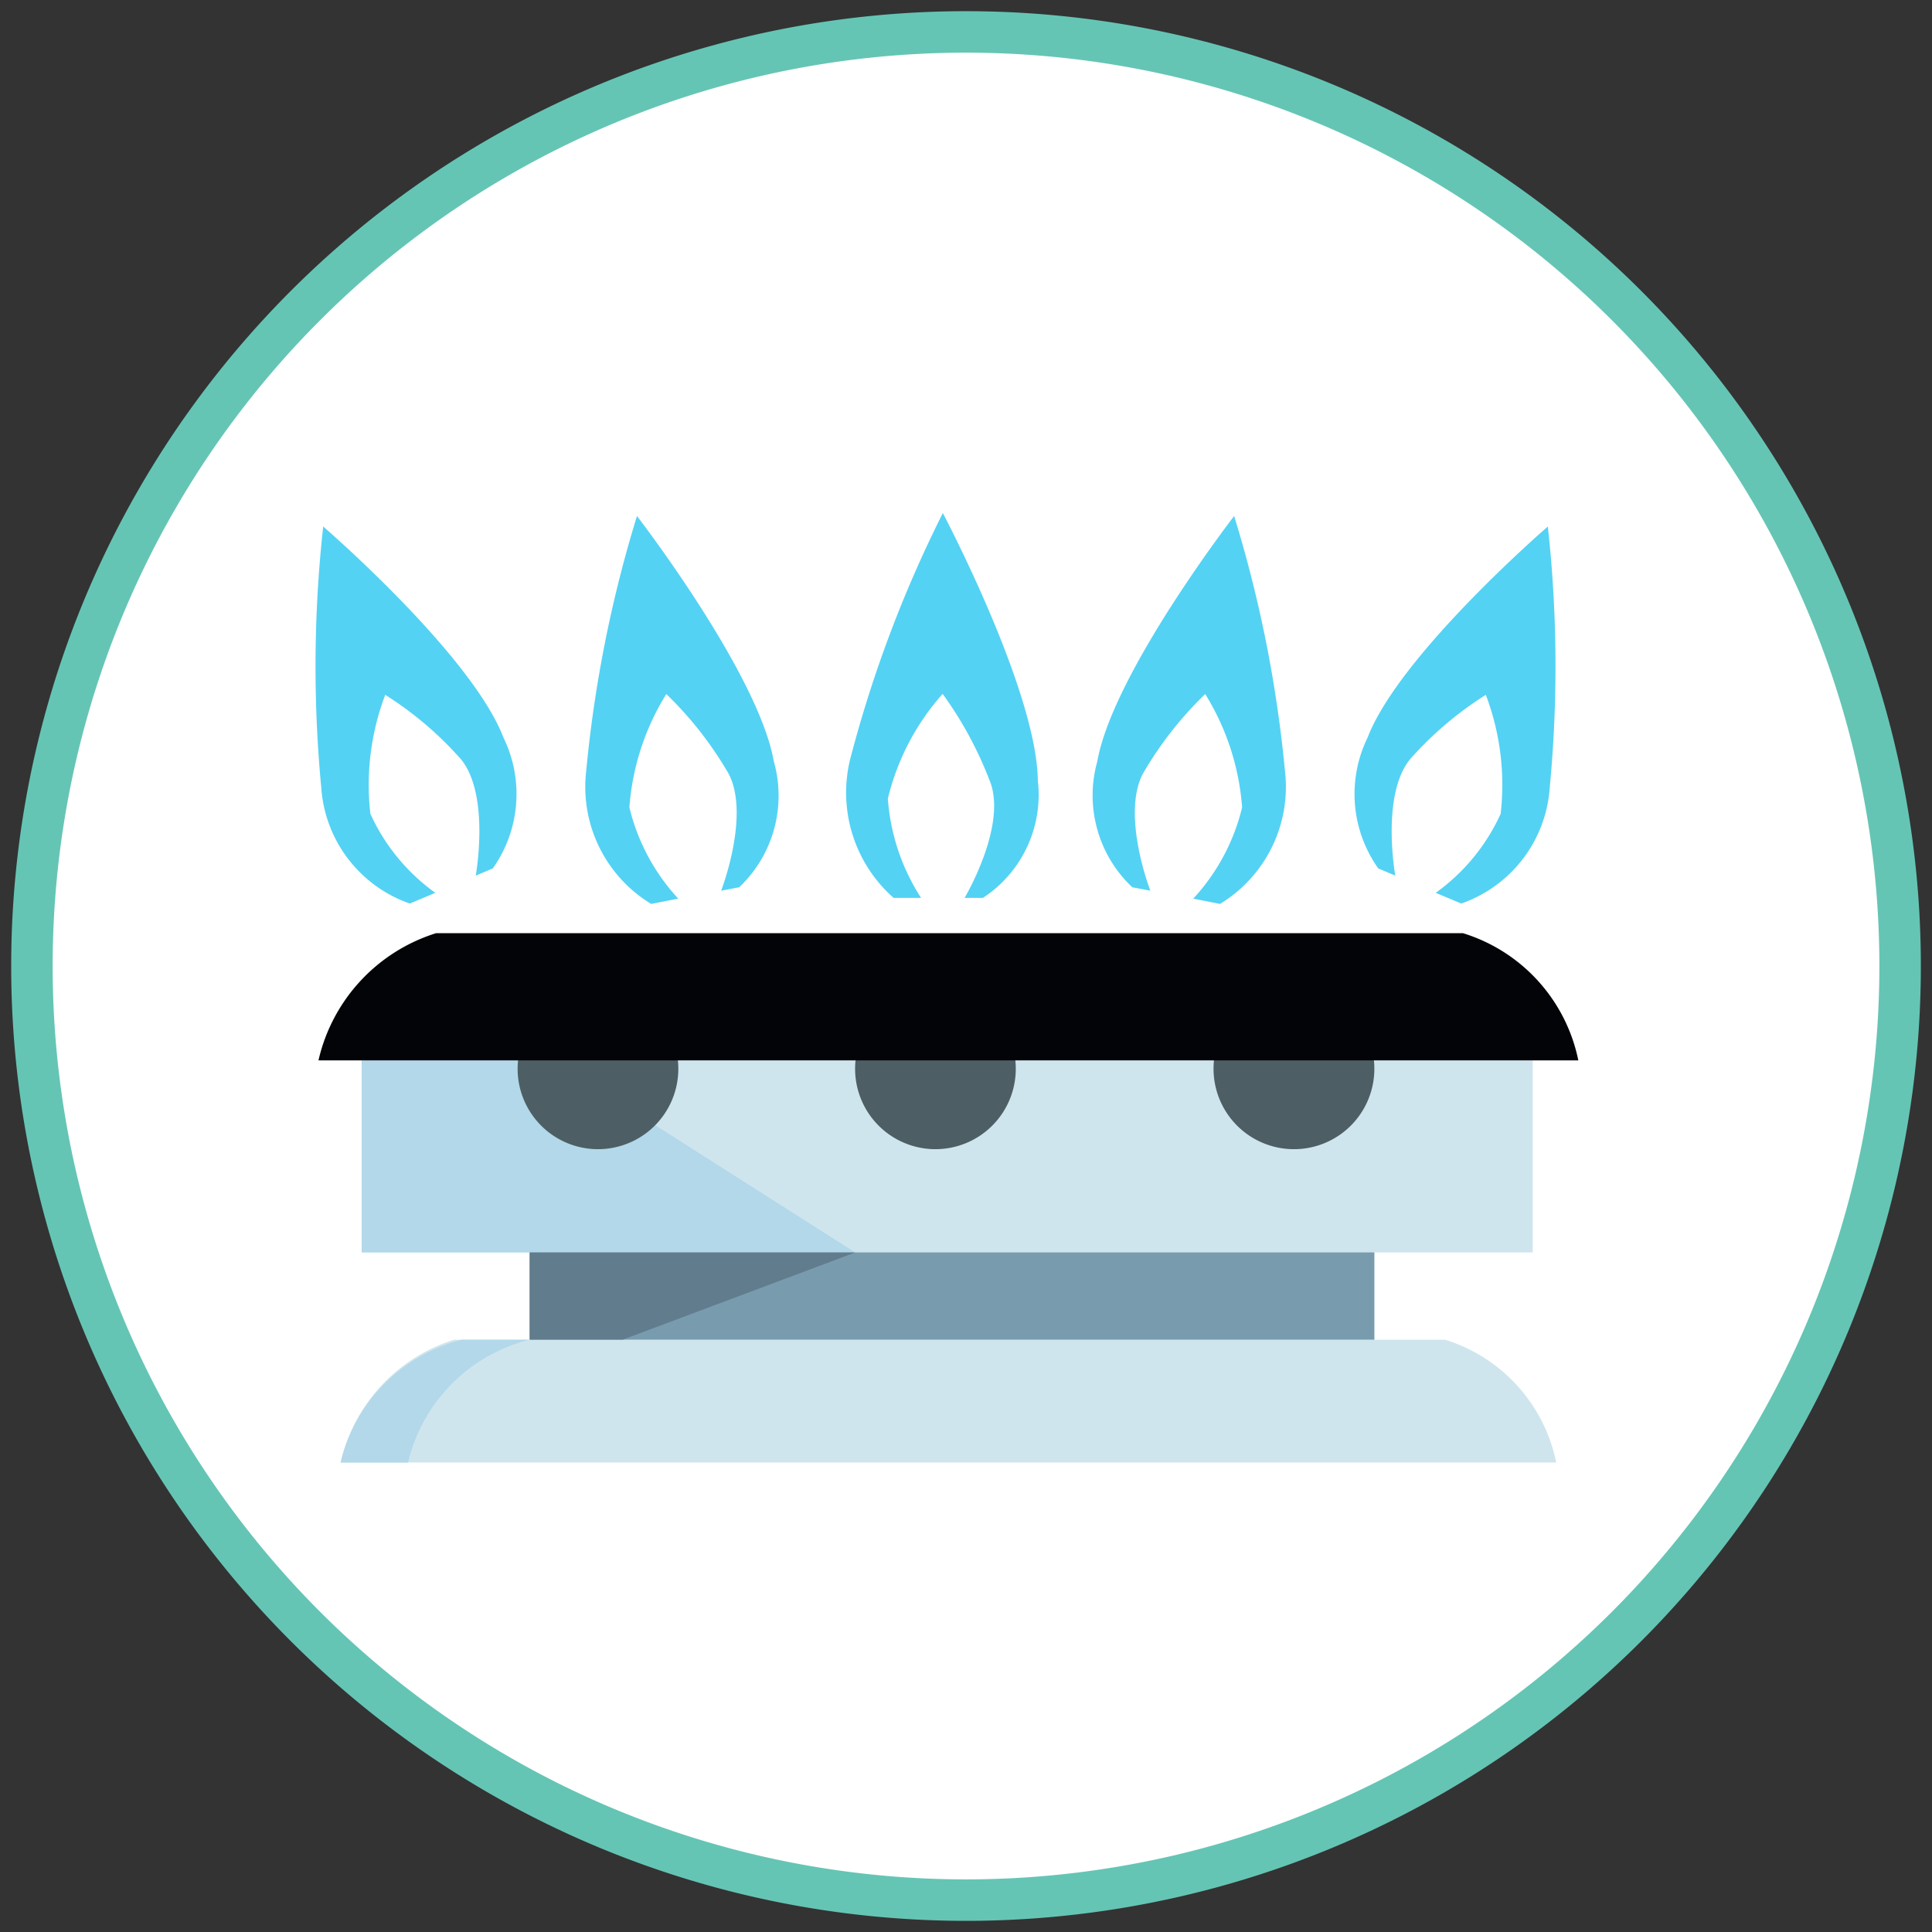 <?xml version="1.0" encoding="utf-8"?>
<svg xmlns="http://www.w3.org/2000/svg" xmlns:xlink="http://www.w3.org/1999/xlink" id="Component_51_1" data-name="Component 51 – 1" width="46.591" height="46.591" viewBox="0 0 46.591 46.591">
  <rect x="0" y="0" width="46.591" height="46.591" fill="#333333" stroke="none"/>
  <defs>
    <clipPath id="clip-path">
      <path id="Path_566" data-name="Path 566" d="M0-54.313H30.471v-22.9H0Z" transform="translate(0 77.209)" fill="none"/>
    </clipPath>
  </defs>
  <g id="Group_174" data-name="Group 174" transform="translate(0.77 0.77)">
    <path id="Path_69" data-name="Path 69" d="M7.889,15.778A22.526,22.526,0,0,0,30.415-6.748,22.526,22.526,0,0,0,7.889-29.274,22.526,22.526,0,0,0-14.637-6.748,22.526,22.526,0,0,0,7.889,15.778" transform="translate(14.637 29.274)" fill="#fff"/>
  </g>
  <g id="Group_175" data-name="Group 175" transform="translate(0.77 0.77)">
    <path id="Path_70" data-name="Path 70" d="M7.889,15.778A22.526,22.526,0,0,0,30.415-6.748,22.526,22.526,0,0,0,7.889-29.274,22.526,22.526,0,0,0-14.637-6.748,22.526,22.526,0,0,0,7.889,15.778Z" transform="translate(14.637 29.274)" fill="none" stroke="#65c5b4" stroke-width="1"/>
  </g>
  <path id="Path_72" data-name="Path 72" d="M0,16.317H46.591V-30.274H0Z" transform="translate(0 30.274)" fill="none"/>
  <g id="Group_794" data-name="Group 794" transform="translate(7.591 89.582)">
    <g id="Group_793" data-name="Group 793" transform="translate(0 -77.209)" clip-path="url(#clip-path)">
      <g id="Group_780" data-name="Group 780" transform="translate(0.623 19.935)">
        <path id="Path_551" data-name="Path 551" d="M0-7.023H29.315a3.916,3.916,0,0,0-2.68-2.961H2.736A4.045,4.045,0,0,0,0-7.023" transform="translate(0 9.984)" fill="#cfe5ee"/>
      </g>
      <g id="Group_781" data-name="Group 781" transform="translate(25.102 0.324)">
        <path id="Path_552" data-name="Path 552" d="M-6.039-21.567a3.191,3.191,0,0,0,2.134-2.8,30.905,30.905,0,0,0-.046-6.292s-3.576,3.086-4.347,5.09a3.1,3.1,0,0,0,.257,3.155l.411.174s-.351-1.94.356-2.806A8.449,8.449,0,0,1-5.447-26.6a6.122,6.122,0,0,1,.358,2.869,4.77,4.77,0,0,1-1.566,1.906Z" transform="translate(8.585 30.659)" fill="#53d2f4"/>
      </g>
      <g id="Group_782" data-name="Group 782" transform="translate(18.79 0.071)">
        <path id="Path_553" data-name="Path 553" d="M-7.2-22.191a3.3,3.3,0,0,0,1.567-3.2,30.693,30.693,0,0,0-1.226-6.154s-2.925,3.79-3.3,5.917a3.041,3.041,0,0,0,.844,3.036l.435.082s-.707-1.826-.177-2.826a8.792,8.792,0,0,1,1.5-1.916,6.023,6.023,0,0,1,.89,2.734,4.947,4.947,0,0,1-1.178,2.2Z" transform="translate(10.24 31.545)" fill="#53d2f4"/>
      </g>
      <path id="Path_554" data-name="Path 554" d="M32.054-28.07H3.813V-32.7H32.054Z" transform="translate(-2.682 45.899)" fill="#cfe5ee"/>
      <g id="Group_783" data-name="Group 783" transform="translate(1.131 13.199)">
        <path id="Path_555" data-name="Path 555" d="M0-10.982H11.9l-7.278-4.63H0Z" transform="translate(0 15.612)" fill="#b2d8e9"/>
      </g>
      <g id="Group_784" data-name="Group 784" transform="translate(0.623 19.935)">
        <path id="Path_556" data-name="Path 556" d="M-6.954,0h1.627A4,4,0,0,0-8.258,2.961H-9.885A4,4,0,0,1-6.954,0" transform="translate(9.885)" fill="#b2d8e9"/>
      </g>
      <g id="Group_785" data-name="Group 785" transform="translate(4.892 11.463)">
        <path id="Path_557" data-name="Path 557" d="M-9.2-4.6A1.938,1.938,0,0,1-11.136-2.66,1.938,1.938,0,0,1-13.075-4.6a1.938,1.938,0,0,1,1.939-1.938A1.938,1.938,0,0,1-9.2-4.6" transform="translate(13.075 6.537)" fill="#4d5f65"/>
      </g>
      <g id="Group_786" data-name="Group 786" transform="translate(13.03 11.463)">
        <path id="Path_558" data-name="Path 558" d="M-9.2-4.6A1.938,1.938,0,0,1-11.137-2.66,1.938,1.938,0,0,1-13.075-4.6a1.938,1.938,0,0,1,1.938-1.938A1.939,1.939,0,0,1-9.2-4.6" transform="translate(13.075 6.537)" fill="#4d5f65"/>
      </g>
      <g id="Group_787" data-name="Group 787" transform="translate(21.674 11.463)">
        <path id="Path_559" data-name="Path 559" d="M-9.2-4.6A1.938,1.938,0,0,1-11.139-2.66,1.939,1.939,0,0,1-13.078-4.6a1.939,1.939,0,0,1,1.939-1.938A1.939,1.939,0,0,1-9.2-4.6" transform="translate(13.078 6.537)" fill="#4d5f65"/>
      </g>
      <g id="Group_788" data-name="Group 788" transform="translate(0.089 10.131)">
        <path id="Path_560" data-name="Path 560" d="M0-7.279H30.382A4.058,4.058,0,0,0,27.6-10.347H2.836A4.192,4.192,0,0,0,0-7.279" transform="translate(0 10.347)" fill="#020407"/>
      </g>
      <path id="Path_561" data-name="Path 561" d="M37.846-14.981H17.475v-2.107H37.846Z" transform="translate(-12.293 34.916)" fill="#789cae"/>
      <g id="Group_789" data-name="Group 789" transform="translate(0 0.324)">
        <path id="Path_562" data-name="Path 562" d="M-5.434-21.567a3.192,3.192,0,0,1-2.135-2.8,30.9,30.9,0,0,1,.047-6.292s3.576,3.086,4.347,5.09a3.1,3.1,0,0,1-.257,3.155l-.411.174s.351-1.94-.356-2.806A8.449,8.449,0,0,0-6.026-26.6a6.122,6.122,0,0,0-.358,2.869,4.77,4.77,0,0,0,1.566,1.906Z" transform="translate(7.725 30.659)" fill="#53d2f4"/>
      </g>
      <g id="Group_790" data-name="Group 790" transform="translate(6.542 0.071)">
        <path id="Path_563" data-name="Path 563" d="M-3.723-22.191a3.3,3.3,0,0,1-1.567-3.2,30.657,30.657,0,0,1,1.225-6.154s2.925,3.79,3.3,5.917A3.041,3.041,0,0,1-1.6-22.592l-.435.082s.707-1.826.177-2.826a8.8,8.8,0,0,0-1.5-1.916,6.019,6.019,0,0,0-.89,2.734,4.947,4.947,0,0,0,1.178,2.2Z" transform="translate(5.293 31.545)" fill="#53d2f4"/>
      </g>
      <g id="Group_791" data-name="Group 791" transform="translate(12.846 0)">
        <path id="Path_564" data-name="Path 564" d="M-2.64-22a3.383,3.383,0,0,1-1.022-3.443A30.079,30.079,0,0,1-1.453-31.28S.81-27,.837-24.836A2.969,2.969,0,0,1-.487-22H-.929s.994-1.666.635-2.749A9.1,9.1,0,0,0-1.458-26.92a5.87,5.87,0,0,0-1.321,2.527A5.079,5.079,0,0,0-1.978-22Z" transform="translate(3.753 31.28)" fill="#53d2f4"/>
      </g>
      <g id="Group_792" data-name="Group 792" transform="translate(5.182 17.828)">
        <path id="Path_565" data-name="Path 565" d="M0-5V-7.1H7.848L2.248-5Z" transform="translate(0 7.104)" fill="#607c8d"/>
      </g>
    </g>
  </g>
</svg>